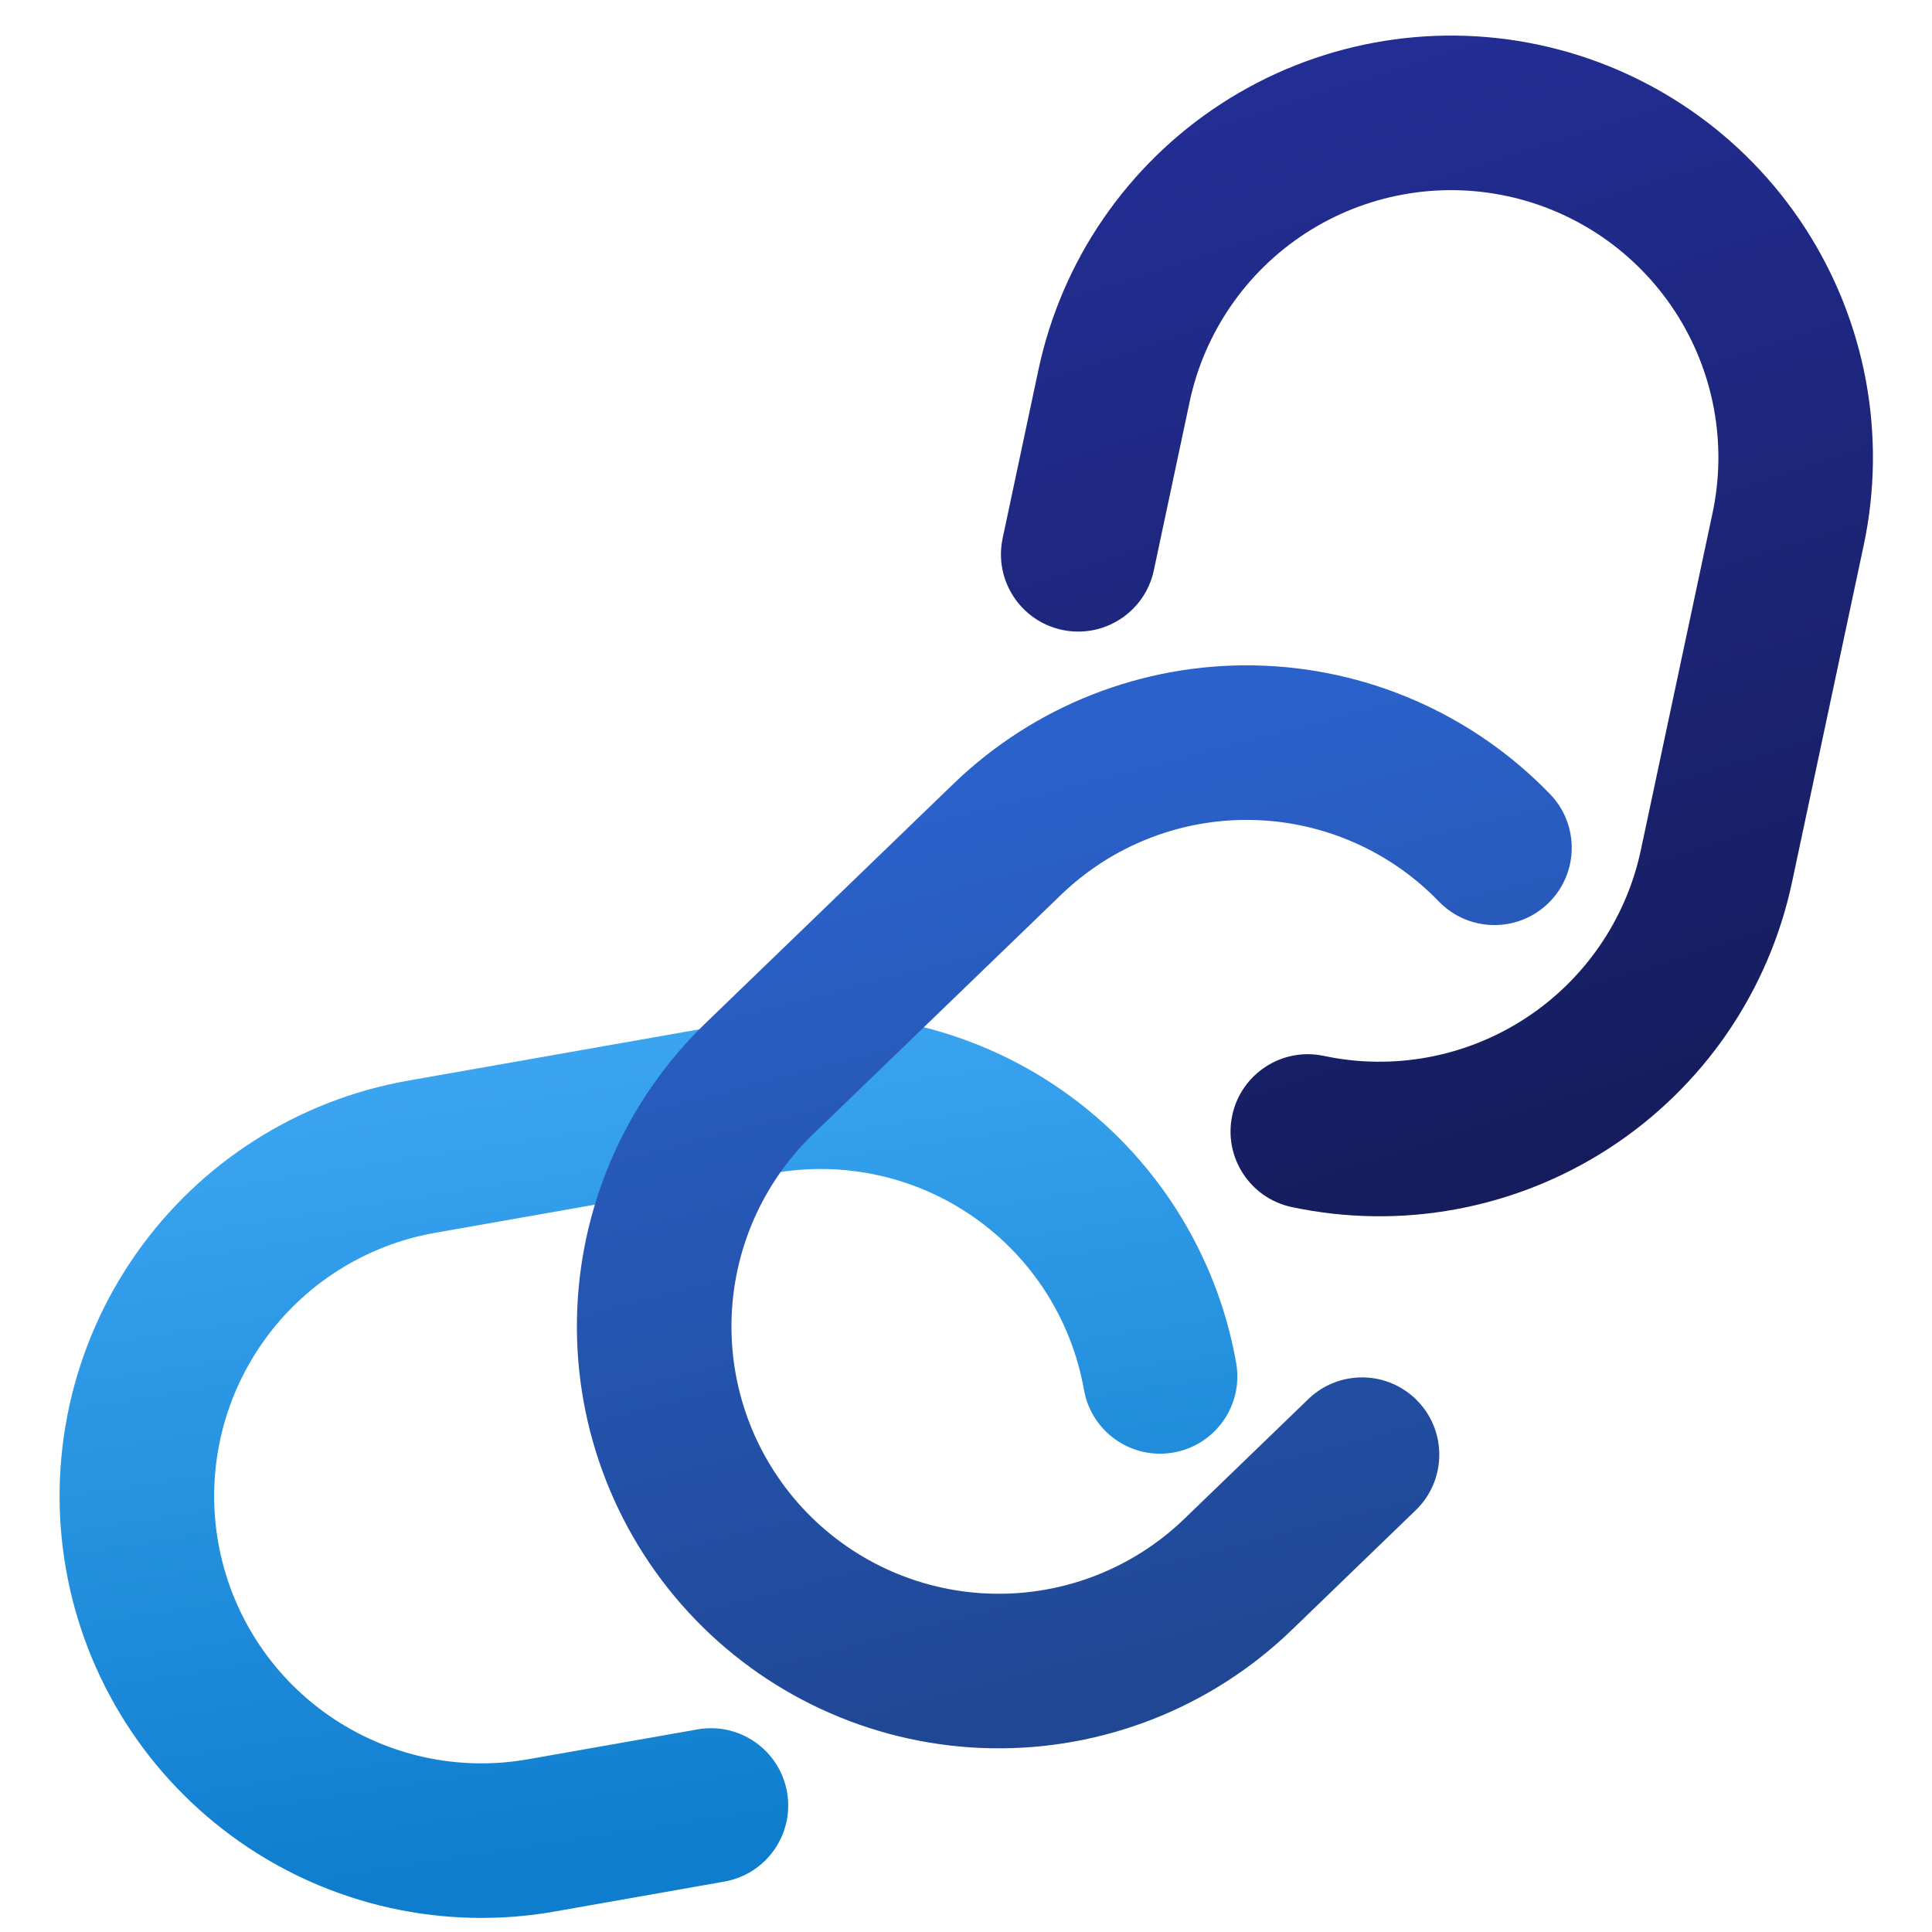 <svg width="100" height="100" viewBox="0 0 100 100" fill="none" xmlns="http://www.w3.org/2000/svg">
<path fill-rule="evenodd" clip-rule="evenodd" d="M53.75 19.138C54.954 13.473 58.359 8.519 63.216 5.365C68.073 2.211 73.984 1.115 79.648 2.319C85.313 3.523 90.267 6.928 93.421 11.785C96.575 16.642 97.67 22.553 96.466 28.217L92.755 45.663C91.55 51.326 88.146 56.278 83.29 59.432C78.434 62.585 72.525 63.681 66.862 62.478C64.701 62.019 63.321 59.895 63.78 57.735C64.239 55.574 66.362 54.194 68.523 54.653C72.112 55.415 75.856 54.72 78.933 52.722C82.01 50.724 84.167 47.586 84.93 43.998L88.641 26.554C89.404 22.965 88.71 19.219 86.711 16.142C84.713 13.065 81.574 10.907 77.985 10.145C74.396 9.382 70.65 10.076 67.573 12.074C64.496 14.073 62.338 17.212 61.575 20.801L59.722 29.522C59.262 31.683 57.138 33.062 54.977 32.603C52.817 32.144 51.437 30.02 51.897 27.859L53.75 19.138Z" fill="url(#paint0_linear_1_7)"/>
<path fill-rule="evenodd" clip-rule="evenodd" d="M28.711 98.94C23.008 99.945 17.139 98.644 12.396 95.322C7.652 92.001 4.422 86.931 3.416 81.228C2.411 75.525 3.712 69.656 7.033 64.912C10.355 60.168 15.425 56.938 21.128 55.933L38.693 52.838C44.395 51.834 50.263 53.136 55.005 56.456C59.748 59.777 62.978 64.846 63.984 70.547C64.368 72.723 62.916 74.797 60.741 75.182C58.565 75.566 56.49 74.113 56.106 71.938C55.468 68.325 53.422 65.114 50.417 63.01C47.412 60.905 43.694 60.081 40.081 60.717C40.081 60.717 40.081 60.717 40.081 60.717L22.517 63.811C22.517 63.811 22.517 63.811 22.517 63.811C18.904 64.448 15.691 66.495 13.587 69.501C11.482 72.506 10.658 76.225 11.295 79.839C11.932 83.452 13.978 86.665 16.984 88.769C19.99 90.874 23.709 91.698 27.322 91.061L36.103 89.513C38.278 89.129 40.353 90.582 40.737 92.757C41.12 94.933 39.668 97.008 37.492 97.391L28.711 98.94Z" fill="url(#paint1_linear_1_7)"/>
<path fill-rule="evenodd" clip-rule="evenodd" d="M66.863 84.365C62.697 88.388 57.104 90.591 51.314 90.49C45.524 90.389 40.011 87.992 35.988 83.826C31.965 79.66 29.762 74.067 29.863 68.277C29.964 62.487 32.361 56.974 36.527 52.951L49.359 40.563C53.524 36.543 59.117 34.34 64.905 34.441C70.694 34.542 76.206 36.938 80.229 41.102C81.764 42.691 81.72 45.223 80.131 46.758C78.542 48.293 76.01 48.249 74.475 46.661C71.926 44.022 68.434 42.504 64.766 42.44C61.098 42.376 57.555 43.771 54.915 46.319C54.915 46.319 54.915 46.319 54.915 46.319L42.084 58.706C42.084 58.706 42.084 58.706 42.084 58.706C39.445 61.255 37.926 64.748 37.862 68.417C37.798 72.085 39.194 75.629 41.743 78.269C44.291 80.908 47.785 82.427 51.453 82.491C55.122 82.555 58.666 81.159 61.306 78.61L67.719 72.417C69.308 70.882 71.841 70.926 73.375 72.515C74.91 74.105 74.866 76.637 73.276 78.171L66.863 84.365Z" fill="url(#paint2_linear_1_7)"/>
<defs>
<linearGradient id="paint0_linear_1_7" x1="63.931" y1="4.082" x2="82.447" y2="61.263" gradientUnits="userSpaceOnUse">
<stop stop-color="#232E95"/>
<stop offset="1" stop-color="#151C5B"/>
</linearGradient>
<linearGradient id="paint1_linear_1_7" x1="25.5" y1="54.5" x2="32" y2="96.5" gradientUnits="userSpaceOnUse">
<stop stop-color="#3BA5F1"/>
<stop offset="1" stop-color="#0E7DCD"/>
</linearGradient>
<linearGradient id="paint2_linear_1_7" x1="48.5" y1="41.5" x2="60.5" y2="87.5" gradientUnits="userSpaceOnUse">
<stop stop-color="#2B61CA"/>
<stop offset="1" stop-color="#1F4793"/>
</linearGradient>
</defs>
</svg>
